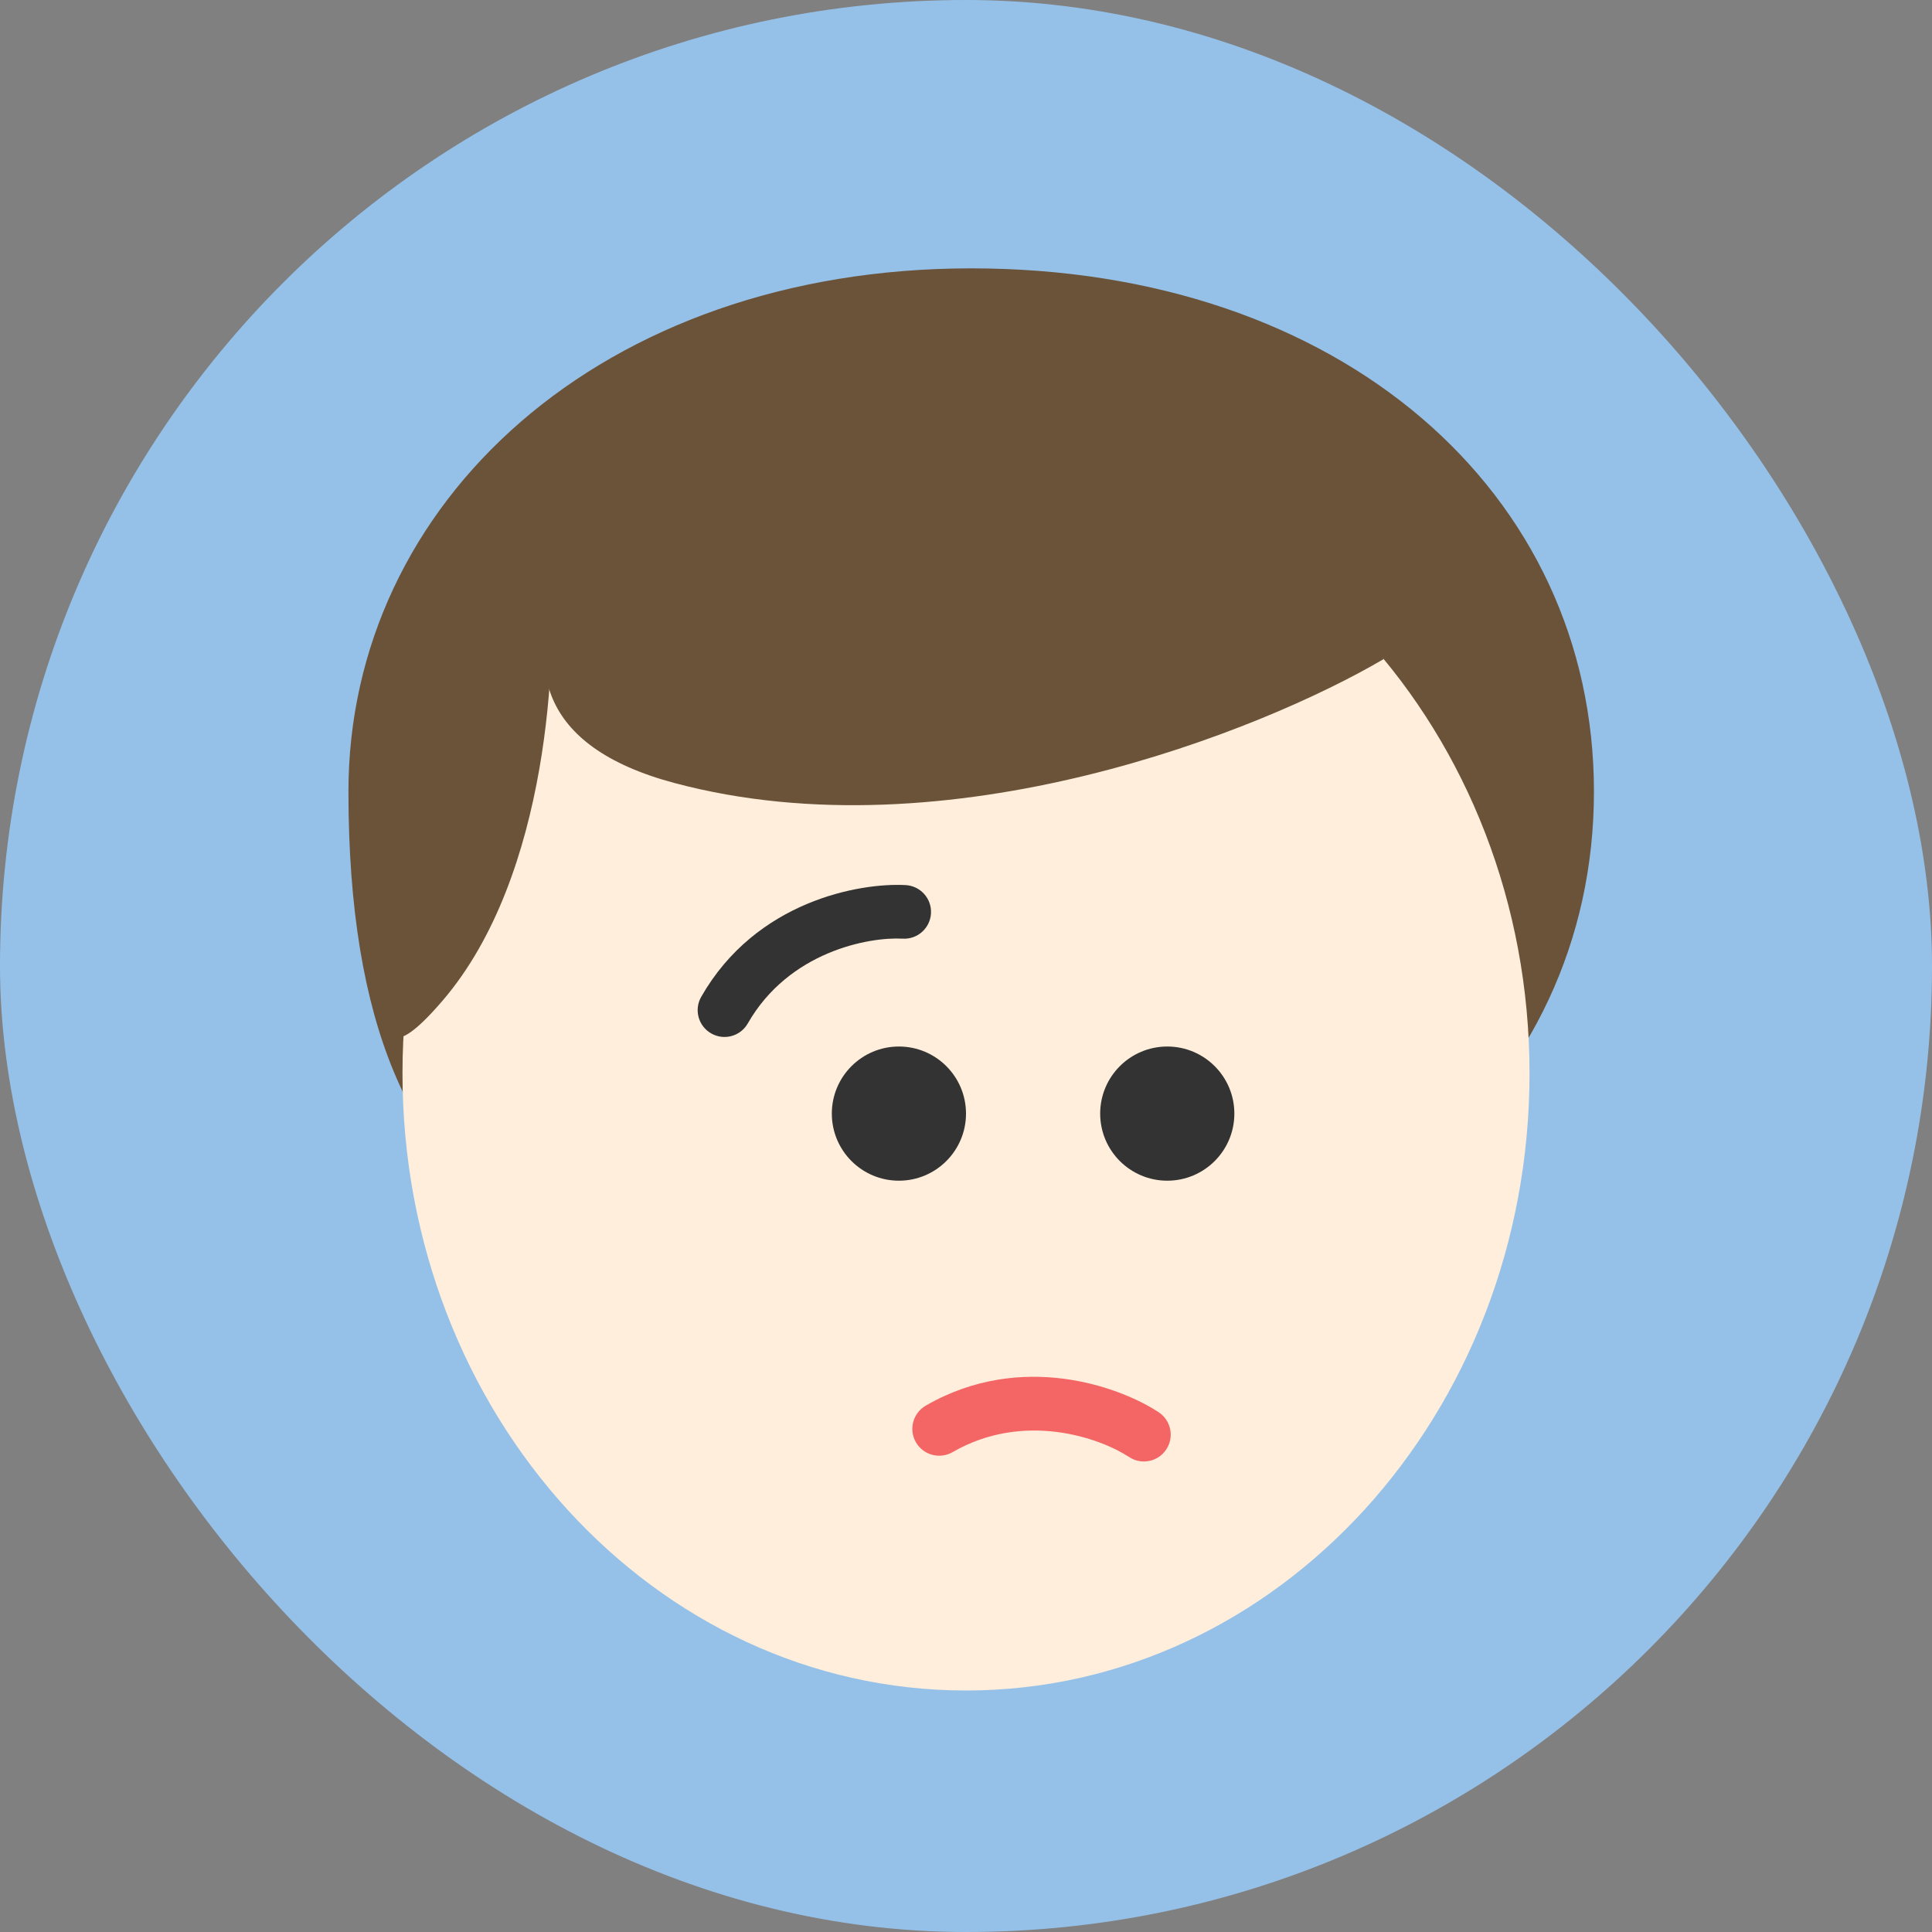 <svg width="40" height="40" viewBox="0 0 40 40" fill="none" xmlns="http://www.w3.org/2000/svg">
<rect x="0" y="0" width="40" height="40" fill="#808080" stroke="none"/>
<rect width="40" height="40" rx="20" fill="#95C1E9"/>
<path d="M33.001 16.389C33.001 22.579 27.772 27.222 20.107 27.222C12.443 27.222 7.214 26.111 7.214 16.389C7.214 10.406 12.443 5.556 20.107 5.556C27.772 5.556 33.001 10.198 33.001 16.389Z" fill="#6B533A"/>
<path d="M31.667 22.222C31.667 29.279 26.443 35 20 35C13.557 35 8.333 29.279 8.333 22.222C8.333 15.165 13.557 9.445 20 9.445C26.443 9.445 31.667 15.165 31.667 22.222Z" fill="#FFEEDB"/>
<path d="M18.611 21.667C19.378 21.667 20 22.289 20 23.056C20 23.823 19.378 24.445 18.611 24.445C17.844 24.445 17.222 23.823 17.222 23.056C17.222 22.289 17.844 21.667 18.611 21.667Z" fill="#333333"/>
<path d="M24.167 21.667C24.934 21.667 25.556 22.289 25.556 23.056C25.556 23.823 24.934 24.445 24.167 24.445C23.4 24.445 22.778 23.823 22.778 23.056C22.778 22.289 23.4 21.667 24.167 21.667Z" fill="#333333"/>
<path fill-rule="evenodd" clip-rule="evenodd" d="M19.275 18.91C19.258 19.217 18.996 19.451 18.69 19.434C17.98 19.395 16.331 19.704 15.482 21.189C15.33 21.456 14.991 21.548 14.725 21.396C14.458 21.244 14.365 20.905 14.518 20.638C15.652 18.65 17.806 18.273 18.751 18.325C19.057 18.342 19.292 18.604 19.275 18.91Z" fill="#333333"/>
<path fill-rule="evenodd" clip-rule="evenodd" d="M24.146 30.009C23.977 30.265 23.633 30.335 23.377 30.166C22.784 29.775 21.204 29.209 19.722 30.065C19.456 30.218 19.117 30.127 18.963 29.861C18.81 29.596 18.901 29.256 19.167 29.102C21.149 27.958 23.199 28.717 23.989 29.239C24.245 29.408 24.316 29.752 24.146 30.009Z" fill="#F46565"/>
<path d="M13.963 16.211C19.639 17.727 26.118 15.132 28.648 13.645L26.111 9.602L15.887 6.995C12.88 9.436 8.287 14.696 13.963 16.211Z" fill="#6B533A"/>
<path d="M9.167 20.713C11.387 18.12 11.532 13.523 11.389 11.824L8.056 16.547C8.579 18.735 6.946 23.306 9.167 20.713Z" fill="#6B533A"/>
</svg>
